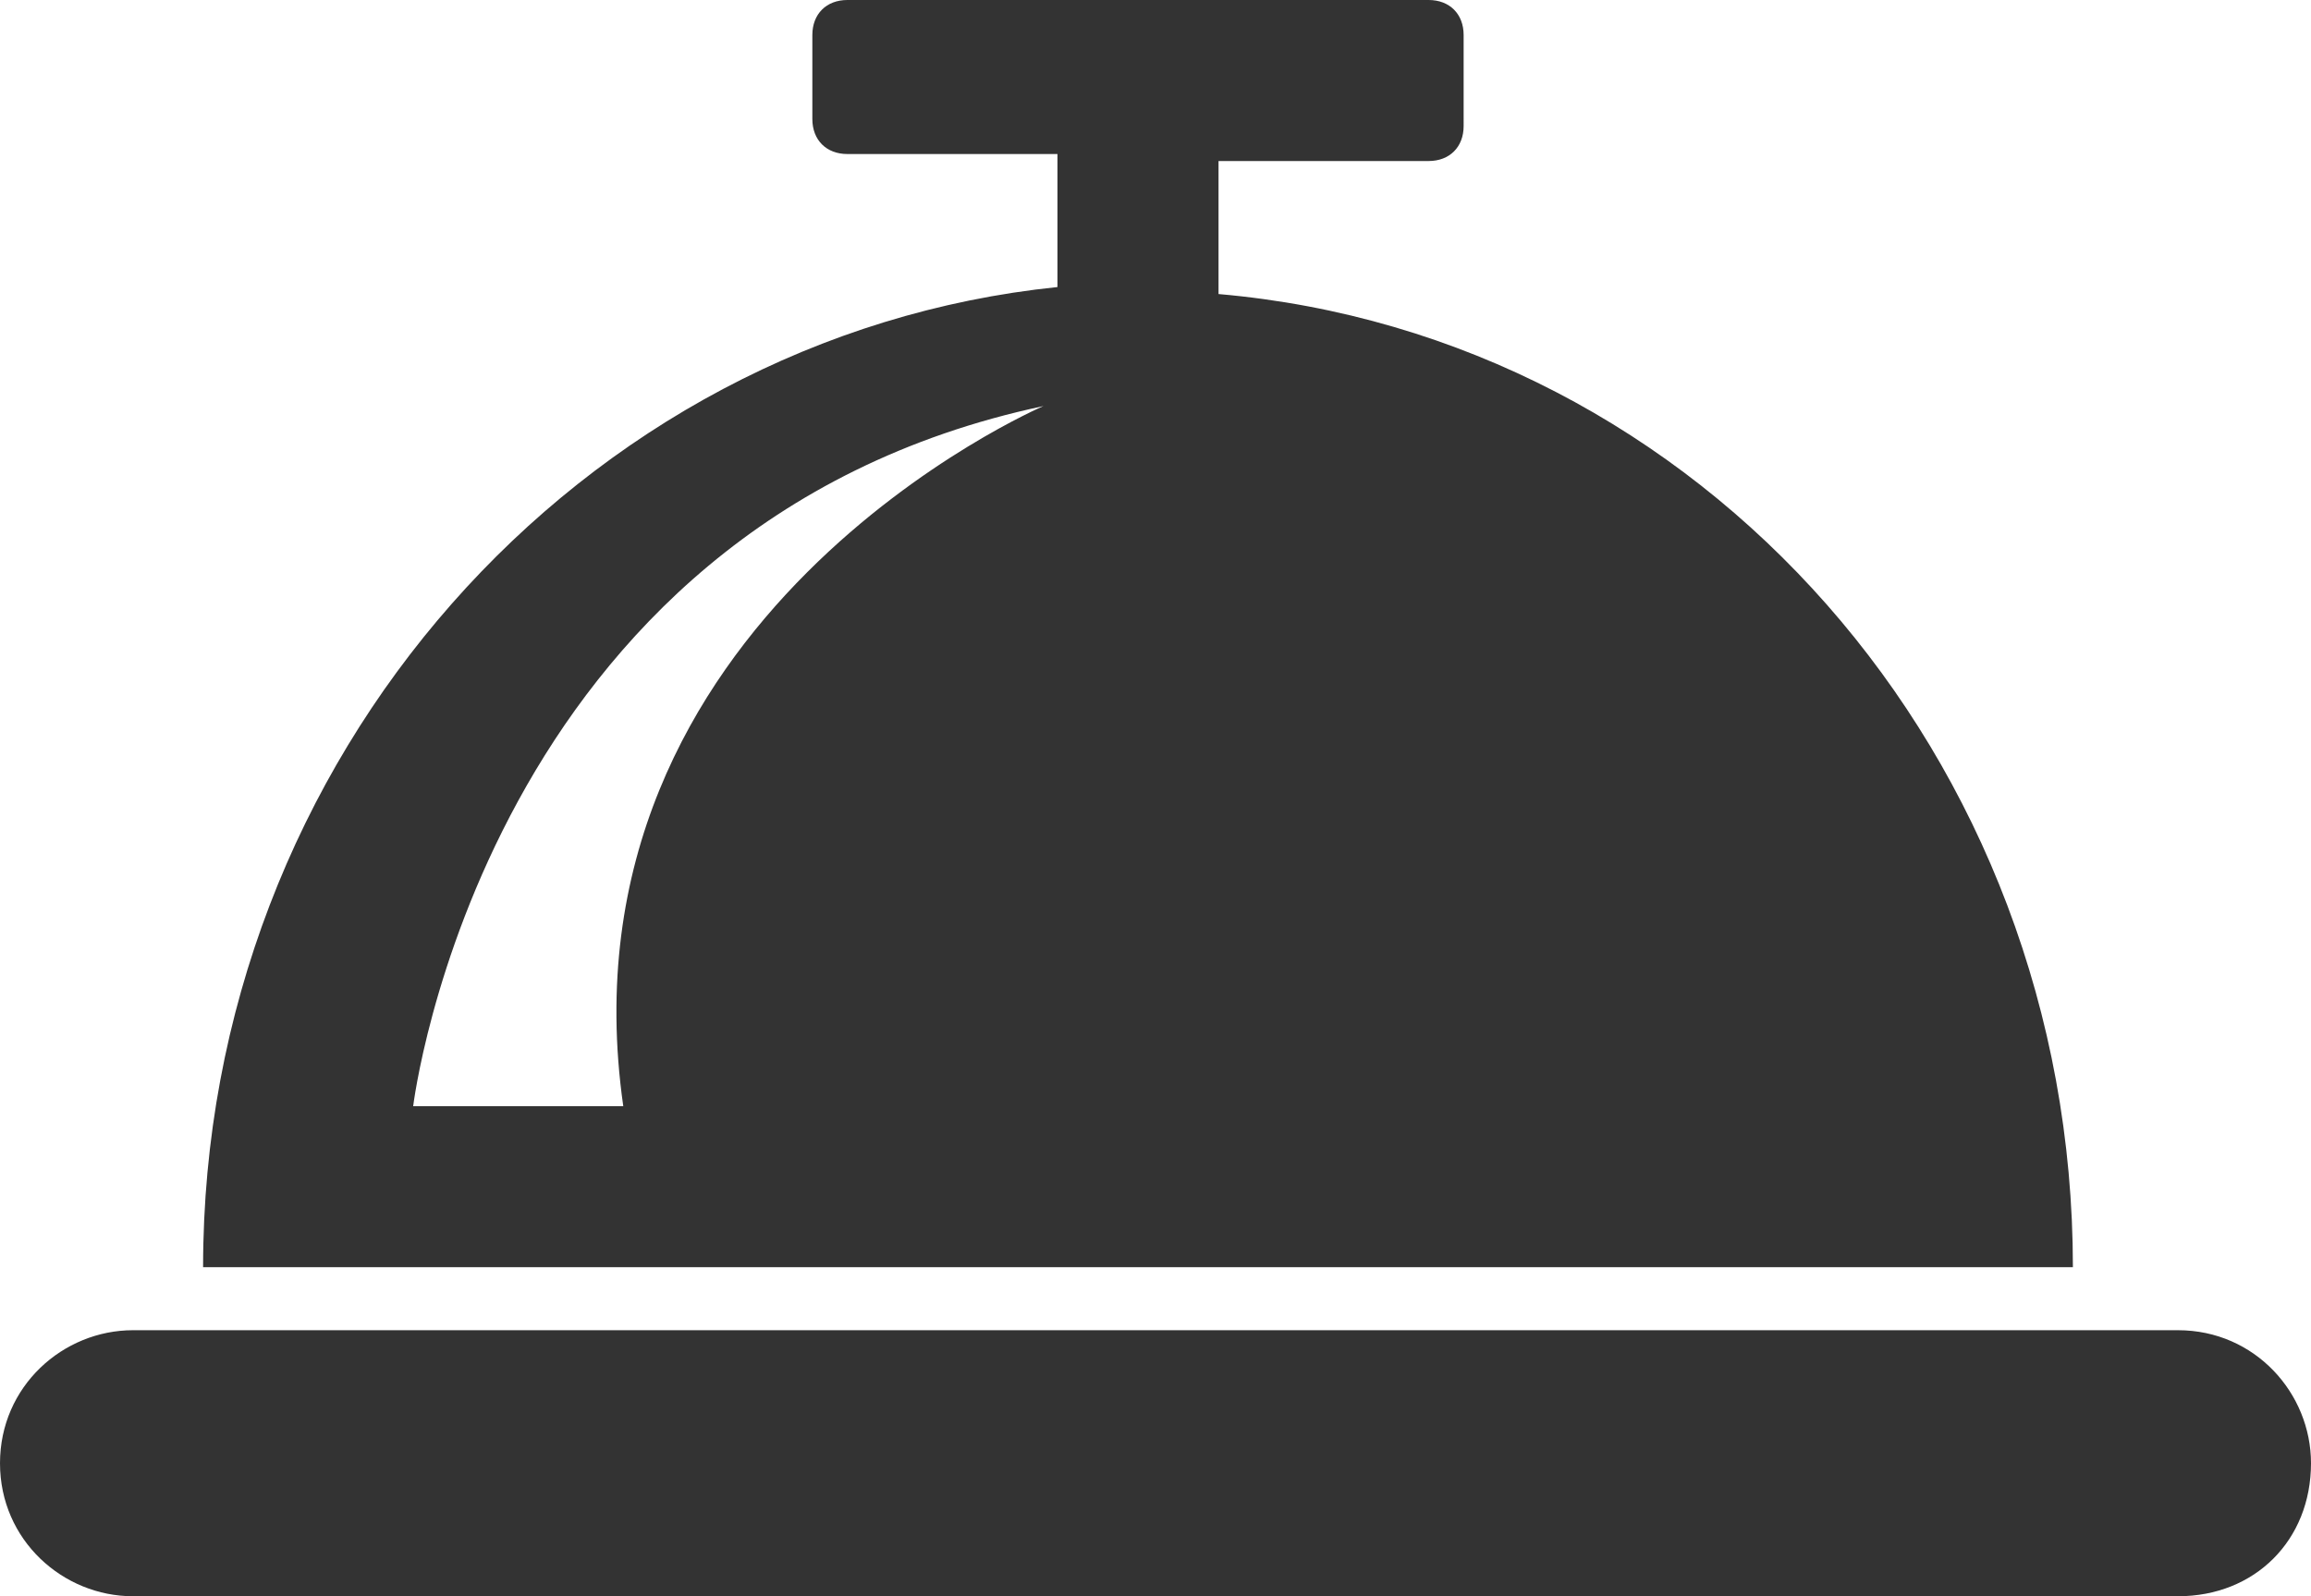 <?xml version="1.0" encoding="utf-8"?>
<!-- Generator: Adobe Illustrator 23.0.1, SVG Export Plug-In . SVG Version: 6.00 Build 0)  -->
<svg version="1.1" id="Layer_1" xmlns="http://www.w3.org/2000/svg" xmlns:xlink="http://www.w3.org/1999/xlink" x="0px" y="0px"
	 width="33px" height="22.8px" viewBox="0 0 33 22.8" style="enable-background:new 0 0 33 22.8;" xml:space="preserve">
<style type="text/css">
	.st0{fill:#333333;}
</style>
<path class="st0" d="M31.1,22.8H1.9C0.9,22.8,0,22,0,20.9v0C0,19.8,0.9,19,1.9,19h29.2c1.1,0,1.9,0.9,1.9,1.9v0
	C33,22,32.2,22.8,31.1,22.8z"/>
<path class="st0" d="M17.4,4.2V2.3h3c0.3,0,0.5-0.2,0.5-0.5V0.5c0-0.3-0.2-0.5-0.5-0.5h-8.3c-0.3,0-0.5,0.2-0.5,0.5v1.2
	c0,0.3,0.2,0.5,0.5,0.5h3v1.9C8.3,4.8,2.9,10.8,2.9,18.1h26.7C29.6,10.8,24.3,4.8,17.4,4.2z M8.9,15.8l-3,0c0,0,1-8.3,9-10
	C14.9,5.8,7.9,8.8,8.9,15.8z"/>
</svg>
